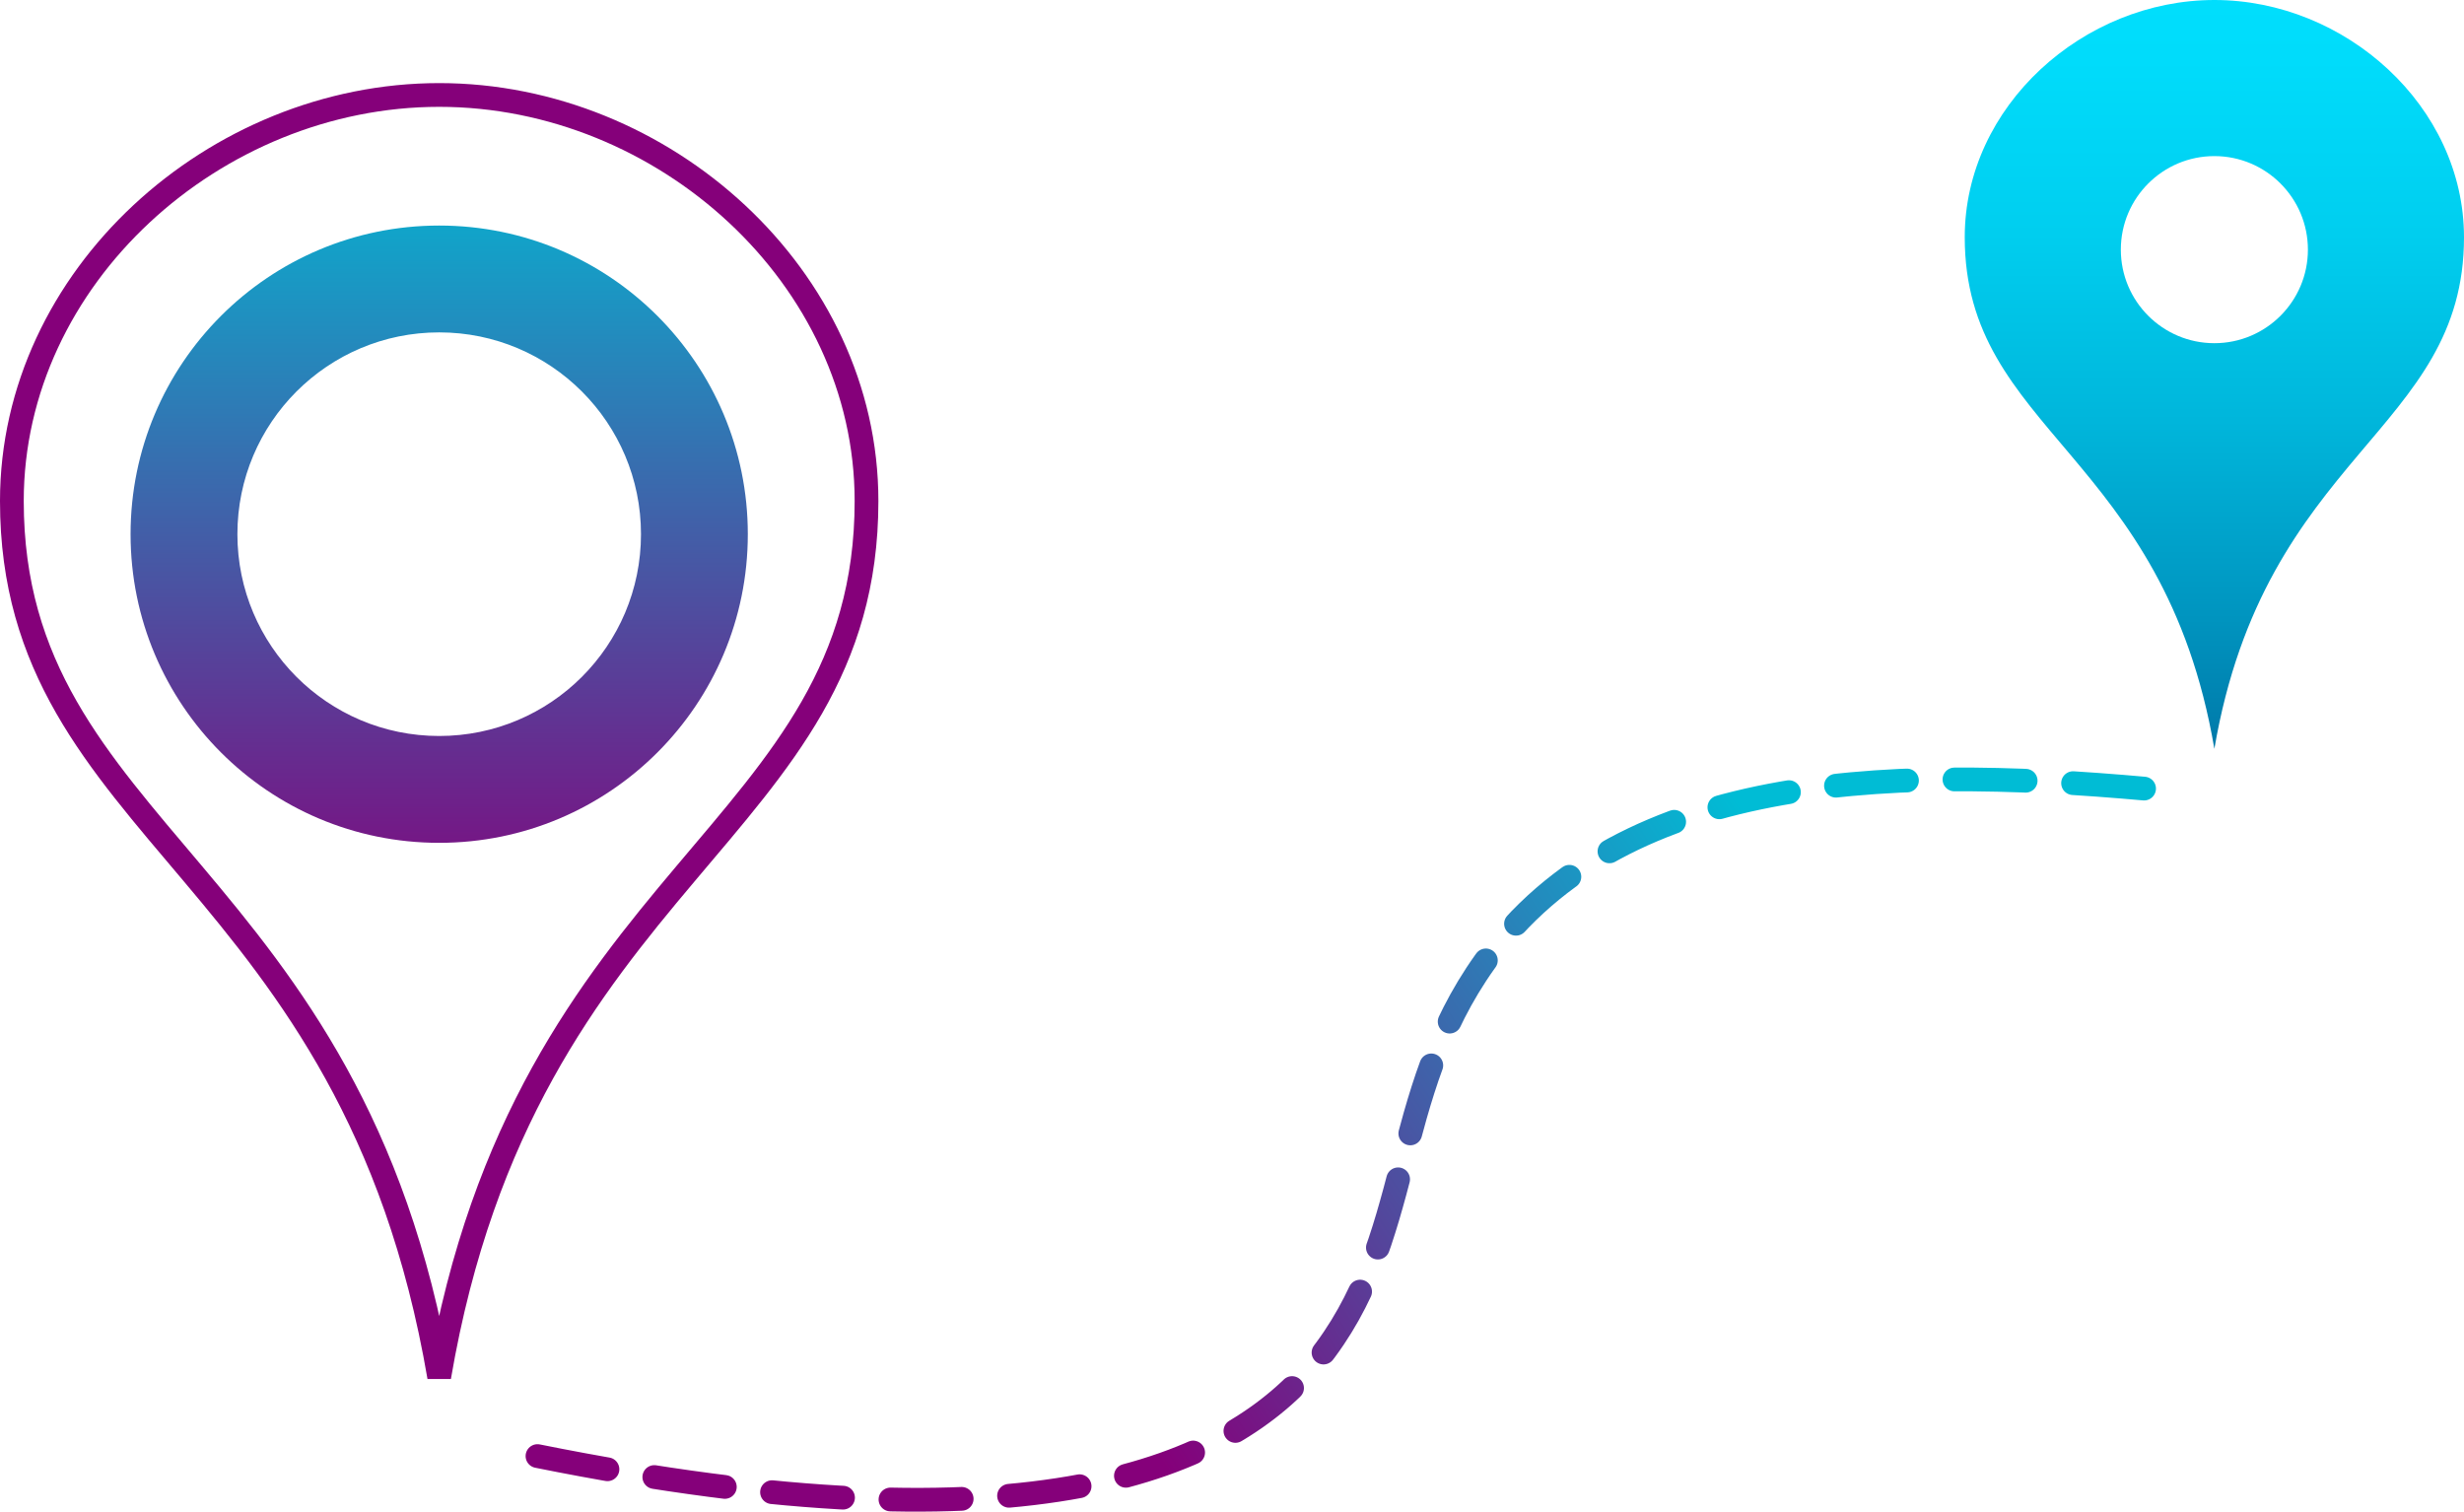 <svg xmlns="http://www.w3.org/2000/svg" width="207.58" height="127.341" viewBox="0 0 207.58 127.341"><defs><linearGradient id="a" x1="50%" x2="50%" y1="117.024%" y2="-17.026%"><stop offset="0%" stop-color="#85007A"/><stop offset="100%" stop-color="#00BCD5"/></linearGradient><linearGradient id="b" x1="49.839%" x2="49.839%" y1="-11.682%" y2="111.688%"><stop offset="0%" stop-color="#00E1FF"/><stop offset="16.03%" stop-color="#00DCFB"/><stop offset="34.78%" stop-color="#00CEEF"/><stop offset="55.05%" stop-color="#00B6DB"/><stop offset="76.41%" stop-color="#0094BF"/><stop offset="98.41%" stop-color="#00699C"/><stop offset="100%" stop-color="#069"/></linearGradient><linearGradient id="c" x1="85.548%" x2="29.08%" y1="41.926%" y2="59.709%"><stop offset="0%" stop-color="#00BCD5"/><stop offset="100%" stop-color="#85007A"/></linearGradient></defs><g fill="none" fill-rule="evenodd" transform="translate(1)"><g transform="translate(0 8)"><path stroke="#85007A" stroke-width="2" d="M36,0 C17.113,0 0,15.317 0,34.206 C0,62.297 28.698,65.27 36,108 C43.302,65.27 72,62.309 72,34.206 C72,15.317 54.899,0 36,0 Z"/><path fill="url(#a)" d="M36,11 C50.372,11 62,22.65 62,37 C62,51.35 50.372,63 36,63 C21.628,63 10,51.35 10,37 C10,22.65 21.628,11 36,11 Z M36,20 C26.603,20 19,27.617 19,37 C19,46.383 26.603,54 36,54 C45.397,54 53,46.383 53,37 C53,27.617 45.397,20 36,20 Z"/></g><path fill="url(#b)" d="M185.55,0 C174.52,0 164.52,8.94 164.52,19.98 C164.52,36.39 181.28,38.12 185.55,63.08 C189.82,38.13 206.58,36.39 206.58,19.98 C206.57,8.94 196.58,0 185.55,0 Z M185.55,28.91 C181.2,28.91 177.67,25.38 177.67,21.03 C177.67,16.68 181.2,13.15 185.55,13.15 C189.9,13.15 193.43,16.68 193.43,21.03 C193.43,25.38 189.9,28.91 185.55,28.91 Z"/><path stroke="url(#c)" stroke-dasharray="6 4" stroke-linecap="round" stroke-width="2" d="M44.28,122.66 C86.1,131.08 102.7,123.62 109.94,114.66 C118.2,104.44 115.98,92.38 124.1,81.01 C135.86,64.53 159.67,64.48 181.99,66.65"/></g></svg>